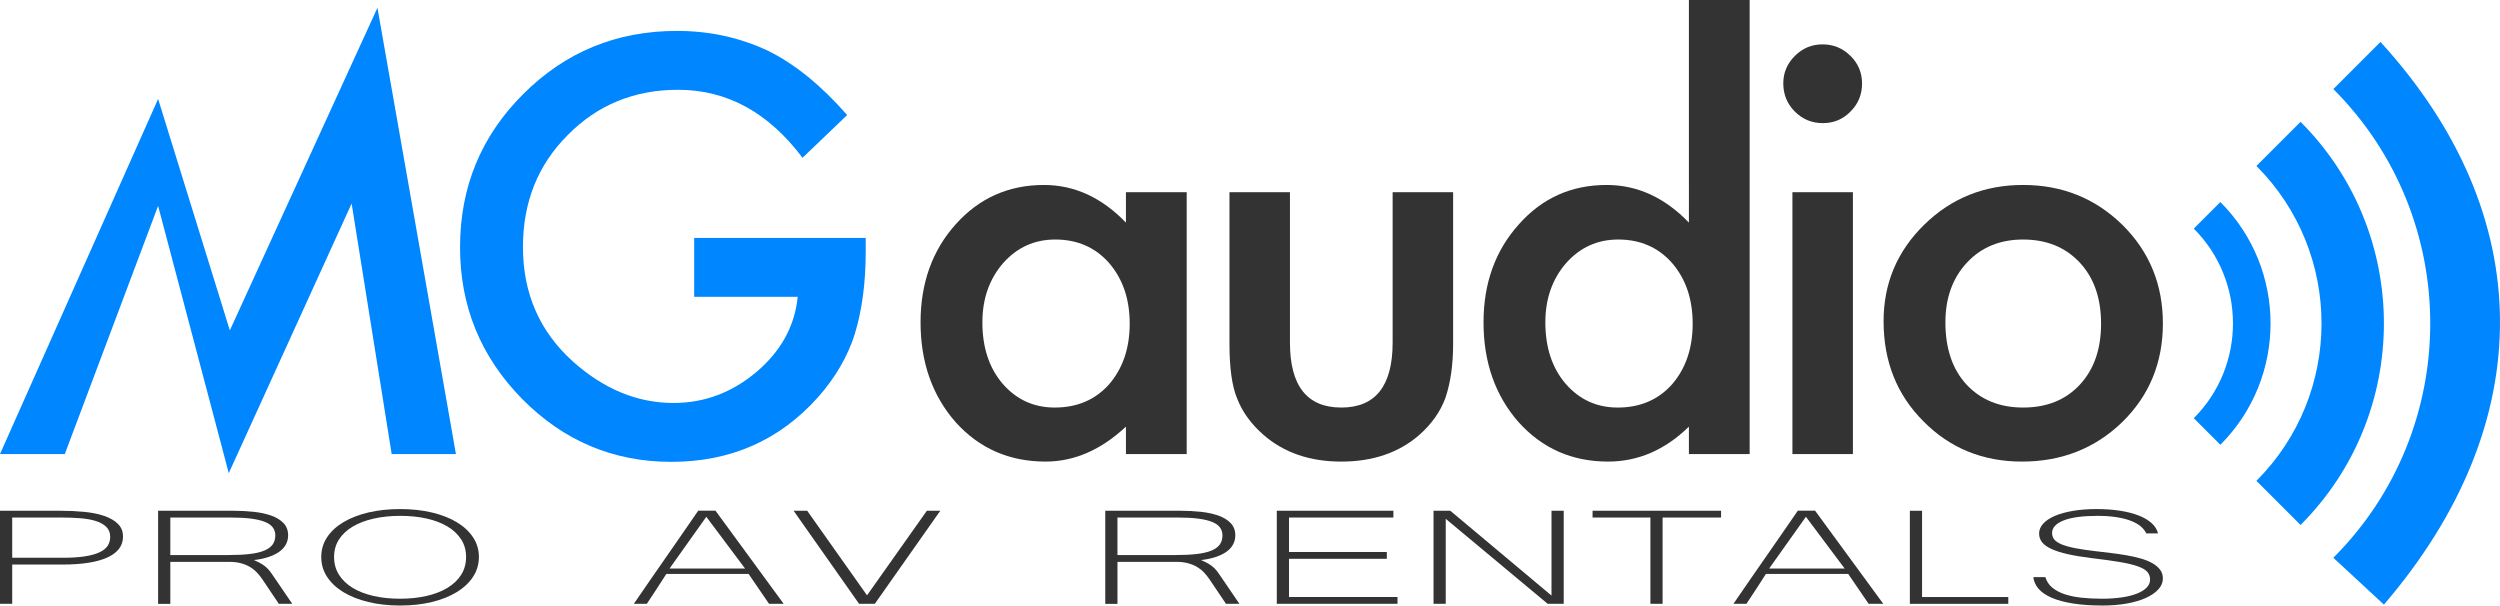 <?xml version="1.0" encoding="utf-8"?>
<!-- Generator: Adobe Illustrator 16.0.0, SVG Export Plug-In . SVG Version: 6.00 Build 0)  -->
<!DOCTYPE svg PUBLIC "-//W3C//DTD SVG 1.1//EN" "http://www.w3.org/Graphics/SVG/1.1/DTD/svg11.dtd">
<svg version="1.1" id="Layer_1" xmlns="http://www.w3.org/2000/svg" xmlns:xlink="http://www.w3.org/1999/xlink" x="0px" y="0px"
	 width="364.954px" height="88.396px" viewBox="0 0 364.954 88.396" enable-background="new 0 0 364.954 88.396"
	 xml:space="preserve">
<g>
	<g>
		<path fill="#0086FF" d="M0,66.284l23.081-51.837l10.472,33.784L55.099,1.138l11.459,65.146h-9.379l-5.847-36.576L33.397,69.07
			L23.081,30.054L9.458,66.284H0z"/>
		<path fill="#0086FF" d="M101.34,34.731h25.038v2.002c0,4.552-0.537,8.581-1.609,12.087c-1.047,3.244-2.813,6.279-5.298,9.104
			c-5.625,6.331-12.781,9.497-21.466,9.497c-8.477,0-15.737-3.061-21.78-9.184c-6.044-6.147-9.066-13.525-9.066-22.134
			c0-8.79,3.074-16.246,9.222-22.368c6.148-6.148,13.631-9.223,22.448-9.223c4.735,0,9.157,0.964,13.265,2.891
			c3.924,1.928,7.782,5.059,11.576,9.393l-6.514,6.239c-4.972-6.618-11.027-9.928-18.17-9.928c-6.41,0-11.786,2.211-16.128,6.632
			c-4.344,4.344-6.515,9.785-6.515,16.326c0,6.75,2.419,12.31,7.261,16.678c4.525,4.056,9.431,6.084,14.716,6.084
			c4.5,0,8.542-1.515,12.126-4.541c3.584-3.054,5.585-6.707,6.005-10.961H101.34V34.731z"/>
		<path fill="#333333" d="M164.366,28.06h8.869v38.224h-8.869v-4.003c-3.637,3.401-7.548,5.102-11.733,5.102
			c-5.285,0-9.654-1.909-13.108-5.729c-3.428-3.897-5.141-8.765-5.141-14.599c0-5.729,1.713-10.505,5.141-14.324
			c3.427-3.82,7.718-5.729,12.872-5.729c4.447,0,8.438,1.831,11.969,5.494V28.06z M143.41,47.054c0,3.662,0.981,6.645,2.943,8.947
			c2.014,2.329,4.552,3.493,7.613,3.493c3.271,0,5.912-1.125,7.927-3.375c2.015-2.329,3.022-5.285,3.022-8.869
			s-1.007-6.541-3.022-8.87c-2.015-2.276-4.63-3.414-7.849-3.414c-3.035,0-5.572,1.152-7.613,3.453
			C144.417,40.749,143.41,43.626,143.41,47.054z"/>
		<path fill="#333333" d="M188.308,28.06v21.937c0,6.332,2.498,9.498,7.496,9.498c4.997,0,7.496-3.166,7.496-9.498V28.06h8.83
			v22.133c0,3.062-0.379,5.704-1.138,7.928c-0.732,1.988-2.002,3.781-3.807,5.376c-2.982,2.591-6.776,3.886-11.381,3.886
			c-4.579,0-8.359-1.295-11.341-3.886c-1.832-1.595-3.127-3.388-3.885-5.376c-0.733-1.778-1.099-4.422-1.099-7.928V28.06H188.308z"
			/>
		<path fill="#333333" d="M246.549,0h8.869v66.284h-8.869v-4.003c-3.479,3.401-7.417,5.102-11.812,5.102
			c-5.233,0-9.575-1.909-13.029-5.729c-3.428-3.897-5.141-8.765-5.141-14.599c0-5.704,1.713-10.465,5.141-14.286
			c3.401-3.846,7.679-5.768,12.833-5.768c4.474,0,8.477,1.831,12.008,5.494V0z M225.593,47.054c0,3.662,0.981,6.645,2.943,8.947
			c2.015,2.329,4.553,3.493,7.614,3.493c3.271,0,5.912-1.125,7.927-3.375c2.015-2.329,3.022-5.285,3.022-8.869
			s-1.007-6.541-3.022-8.87c-2.015-2.276-4.63-3.414-7.848-3.414c-3.035,0-5.573,1.152-7.614,3.453
			C226.6,40.749,225.593,43.626,225.593,47.054z"/>
		<path fill="#333333" d="M260.327,12.166c0-1.544,0.563-2.878,1.688-4.003c1.125-1.125,2.472-1.687,4.042-1.687
			c1.596,0,2.957,0.562,4.081,1.687c1.125,1.099,1.688,2.447,1.688,4.042c0,1.596-0.562,2.957-1.688,4.082
			c-1.099,1.125-2.446,1.688-4.042,1.688s-2.957-0.562-4.081-1.688C260.89,15.162,260.327,13.789,260.327,12.166z M270.491,28.06
			v38.224h-8.83V28.06H270.491z"/>
		<path fill="#333333" d="M274.968,46.897c0-5.521,1.975-10.216,5.926-14.089c3.95-3.871,8.764-5.808,14.441-5.808
			c5.703,0,10.543,1.948,14.521,5.848c3.924,3.897,5.886,8.687,5.886,14.362c0,5.729-1.976,10.531-5.926,14.402
			c-3.977,3.847-8.856,5.77-14.638,5.77c-5.729,0-10.531-1.963-14.402-5.887C276.903,57.624,274.968,52.758,274.968,46.897z
			 M283.994,47.054c0,3.819,1.021,6.842,3.062,9.065c2.092,2.25,4.852,3.375,8.28,3.375c3.453,0,6.213-1.112,8.281-3.337
			c2.066-2.223,3.101-5.192,3.101-8.907s-1.034-6.685-3.101-8.909c-2.094-2.249-4.854-3.375-8.281-3.375
			c-3.375,0-6.109,1.126-8.202,3.375C285.04,40.592,283.994,43.496,283.994,47.054z"/>
	</g>
	<g>
		<path fill="#333333" d="M0,74.562h8.867c1.188,0,2.332,0.054,3.432,0.161c1.098,0.107,2.067,0.303,2.908,0.589
			c0.838,0.285,1.507,0.672,2.004,1.16s0.746,1.108,0.746,1.861c0,1.332-0.754,2.345-2.262,3.04
			c-1.507,0.693-3.709,1.042-6.605,1.042H1.782v5.732H0V74.562z M1.782,81.423h7.374c1.248,0,2.31-0.066,3.187-0.198
			c0.876-0.134,1.592-0.327,2.149-0.585c0.557-0.256,0.963-0.572,1.215-0.949c0.251-0.376,0.378-0.812,0.378-1.309
			c0-0.603-0.188-1.091-0.568-1.464c-0.378-0.372-0.891-0.659-1.537-0.862c-0.646-0.202-1.392-0.336-2.239-0.403
			c-0.847-0.066-1.738-0.1-2.674-0.1H1.782V81.423z"/>
		<path fill="#333333" d="M42.665,88.148h-1.96l-2.428-3.611c-0.239-0.348-0.502-0.674-0.791-0.98
			c-0.29-0.306-0.628-0.572-1.014-0.8c-0.387-0.228-0.829-0.408-1.326-0.54c-0.497-0.133-1.081-0.198-1.75-0.198h-8.533v6.13h-1.782
			V74.562h10.983c1.025,0,2.017,0.052,2.975,0.155c0.959,0.103,1.812,0.286,2.562,0.552c0.75,0.265,1.348,0.631,1.793,1.098
			s0.669,1.064,0.669,1.793c0,0.455-0.103,0.879-0.302,1.271c-0.2,0.395-0.505,0.746-0.914,1.056
			c-0.409,0.311-0.929,0.574-1.559,0.793c-0.633,0.221-1.37,0.38-2.217,0.479c0.46,0.198,0.838,0.389,1.135,0.569
			c0.297,0.183,0.554,0.378,0.77,0.584c0.215,0.207,0.407,0.435,0.579,0.682c0.17,0.248,0.367,0.533,0.59,0.856L42.665,88.148z
			 M24.863,81.026h8.467c1.202,0,2.235-0.05,3.097-0.149c0.861-0.099,1.571-0.263,2.127-0.49c0.557-0.228,0.969-0.523,1.236-0.887
			c0.267-0.364,0.401-0.811,0.401-1.34c0-0.935-0.531-1.603-1.593-2.004c-1.062-0.401-2.647-0.603-4.756-0.603h-8.979V81.026z"/>
		<path fill="#333333" d="M58.415,74.313c1.664,0,3.201,0.165,4.612,0.496c1.412,0.331,2.626,0.804,3.643,1.415
			c1.018,0.612,1.813,1.349,2.385,2.209c0.57,0.859,0.857,1.819,0.857,2.878c0,1.051-0.282,2.01-0.847,2.878
			c-0.564,0.869-1.355,1.616-2.372,2.24c-1.018,0.625-2.229,1.108-3.632,1.452c-1.403,0.342-2.952,0.515-4.646,0.515
			c-1.692,0-3.244-0.173-4.655-0.515c-1.412-0.344-2.626-0.826-3.643-1.446s-1.808-1.364-2.373-2.233s-0.848-1.832-0.848-2.891
			c0-1.066,0.287-2.03,0.858-2.891c0.572-0.861,1.371-1.595,2.395-2.202c1.025-0.608,2.24-1.078,3.642-1.409
			C55.196,74.478,56.738,74.313,58.415,74.313z M58.394,87.403c1.396,0,2.684-0.134,3.865-0.403
			c1.182-0.269,2.202-0.663,3.063-1.185c0.861-0.521,1.529-1.16,2.005-1.917c0.475-0.757,0.712-1.619,0.712-2.587
			c0-0.977-0.241-1.837-0.723-2.58c-0.484-0.745-1.151-1.372-2.005-1.88c-0.855-0.509-1.865-0.894-3.03-1.154
			c-1.166-0.261-2.44-0.391-3.821-0.391c-1.411,0-2.707,0.133-3.888,0.396c-1.18,0.265-2.201,0.651-3.063,1.16
			c-0.862,0.51-1.534,1.136-2.016,1.88s-0.724,1.6-0.724,2.568c0,0.968,0.237,1.83,0.712,2.587s1.14,1.396,1.994,1.917
			s1.872,0.916,3.052,1.185C55.708,87.269,56.996,87.403,58.394,87.403z"/>
		<path fill="#333333" d="M114.404,88.148h-2.139l-2.986-4.367H97.271c-0.432,0.687-0.899,1.412-1.403,2.177
			c-0.506,0.766-0.988,1.494-1.448,2.19h-1.894c0.803-1.176,1.593-2.324,2.373-3.45c0.779-1.124,1.556-2.243,2.329-3.355
			c0.771-1.112,1.547-2.231,2.328-3.356c0.779-1.125,1.57-2.271,2.373-3.438h2.517L114.404,88.148z M108.768,82.998l-5.659-7.556
			l-5.37,7.556H108.768z"/>
		<path fill="#333333" d="M137.263,74.562l-9.558,13.586h-2.294l-9.558-13.586h1.982l8.734,12.345l8.733-12.345H137.263z"/>
		<path fill="#333333" d="M180.931,88.148h-1.961l-2.428-3.611c-0.238-0.348-0.501-0.674-0.791-0.98
			c-0.29-0.306-0.627-0.572-1.013-0.8c-0.387-0.228-0.829-0.408-1.326-0.54c-0.498-0.133-1.081-0.198-1.749-0.198h-8.533v6.13
			h-1.782V74.562h10.984c1.025,0,2.016,0.052,2.975,0.155c0.958,0.103,1.812,0.286,2.562,0.552c0.75,0.265,1.349,0.631,1.793,1.098
			c0.447,0.467,0.669,1.064,0.669,1.793c0,0.455-0.1,0.879-0.3,1.271c-0.201,0.395-0.505,0.746-0.914,1.056
			c-0.408,0.311-0.928,0.574-1.559,0.793c-0.633,0.221-1.371,0.38-2.218,0.479c0.461,0.198,0.839,0.389,1.136,0.569
			c0.298,0.183,0.554,0.378,0.77,0.584c0.215,0.207,0.408,0.435,0.578,0.682c0.171,0.248,0.368,0.533,0.59,0.856L180.931,88.148z
			 M163.129,81.026h8.466c1.204,0,2.235-0.05,3.097-0.149c0.861-0.099,1.572-0.263,2.128-0.49c0.558-0.228,0.969-0.523,1.237-0.887
			c0.267-0.364,0.401-0.811,0.401-1.34c0-0.935-0.531-1.603-1.593-2.004c-1.062-0.401-2.647-0.603-4.757-0.603h-8.979V81.026z"/>
		<path fill="#333333" d="M204.011,88.148h-17.623V74.562h17.021v0.991h-15.239v5.025h14.281v0.992h-14.281v5.584h15.84V88.148z"/>
		<path fill="#333333" d="M228.274,88.148h-2.339L211.052,75.74v12.408h-1.782V74.562h2.45l14.771,12.382V74.562h1.783V88.148z"/>
		<path fill="#333333" d="M251.244,75.553h-8.534v12.595h-1.781V75.553h-8.445v-0.991h18.76V75.553z"/>
		<path fill="#333333" d="M274.926,88.148h-2.139l-2.985-4.367h-12.008c-0.432,0.687-0.899,1.412-1.404,2.177
			c-0.504,0.766-0.988,1.494-1.448,2.19h-1.893c0.801-1.176,1.592-2.324,2.372-3.45c0.78-1.124,1.556-2.243,2.328-3.355
			c0.772-1.112,1.548-2.231,2.328-3.356c0.78-1.125,1.571-2.271,2.373-3.438h2.519L274.926,88.148z M269.289,82.998l-5.658-7.556
			l-5.369,7.556H269.289z"/>
		<path fill="#333333" d="M293.173,88.148h-14.37V74.562h1.783v12.593h12.587V88.148z"/>
		<path fill="#333333" d="M306.964,88.396c-1.648,0-3.089-0.098-4.322-0.292c-1.233-0.194-2.269-0.472-3.107-0.832
			c-0.84-0.359-1.481-0.794-1.928-1.302c-0.445-0.509-0.705-1.082-0.78-1.719h1.761c0.178,0.612,0.513,1.121,1.003,1.526
			c0.49,0.404,1.095,0.728,1.814,0.968c0.721,0.24,1.542,0.409,2.462,0.508c0.921,0.1,1.901,0.149,2.941,0.149
			c1.084,0,2.061-0.063,2.93-0.192c0.869-0.128,1.611-0.314,2.228-0.558c0.616-0.245,1.089-0.538,1.415-0.882
			c0.327-0.343,0.49-0.729,0.49-1.159c0-0.455-0.142-0.838-0.424-1.147c-0.281-0.311-0.757-0.582-1.425-0.812
			c-0.669-0.232-1.548-0.439-2.642-0.621c-1.091-0.182-2.446-0.368-4.065-0.559c-1.337-0.166-2.483-0.355-3.442-0.571
			c-0.958-0.215-1.749-0.464-2.372-0.751c-0.624-0.284-1.084-0.611-1.381-0.979c-0.297-0.367-0.446-0.795-0.446-1.283
			c0-0.53,0.2-1.014,0.601-1.452c0.402-0.438,0.969-0.814,1.705-1.129c0.736-0.315,1.62-0.559,2.652-0.732
			c1.031-0.174,2.171-0.261,3.419-0.261c1.247,0,2.392,0.081,3.432,0.242c1.038,0.162,1.949,0.395,2.729,0.7
			c0.78,0.307,1.411,0.68,1.895,1.117c0.481,0.439,0.79,0.935,0.924,1.489h-1.715c-0.165-0.363-0.432-0.703-0.802-1.018
			c-0.372-0.314-0.852-0.585-1.438-0.812c-0.587-0.228-1.285-0.405-2.095-0.533c-0.81-0.129-1.734-0.192-2.773-0.192
			c-2.184,0-3.837,0.223-4.958,0.669c-1.121,0.447-1.682,1.06-1.682,1.837c0,0.356,0.104,0.666,0.312,0.931
			c0.207,0.265,0.56,0.503,1.058,0.714c0.497,0.211,1.154,0.396,1.972,0.558c0.816,0.162,1.834,0.312,3.052,0.452
			c0.713,0.084,1.448,0.171,2.206,0.262c0.758,0.091,1.496,0.199,2.216,0.322c0.721,0.124,1.408,0.277,2.062,0.459
			c0.652,0.182,1.221,0.405,1.704,0.671c0.482,0.265,0.869,0.58,1.159,0.948c0.289,0.368,0.434,0.805,0.434,1.31
			c0,0.578-0.219,1.11-0.657,1.594s-1.047,0.901-1.827,1.253c-0.779,0.352-1.708,0.625-2.783,0.819
			C309.396,88.298,308.228,88.396,306.964,88.396z"/>
	</g>
	<g>
		<g>
			<path fill="#0086FF" d="M324.131,64.93l-3.879-3.88c7.627-7.632,7.627-20.046,0-27.677l3.879-3.879
				C333.899,39.264,333.899,55.161,324.131,64.93z"/>
		</g>
		<g>
			<path fill="#0086FF" d="M335.839,76.636l-6.443-6.443c12.671-12.672,12.671-33.291,0-45.963l6.443-6.444
				C352.062,34.011,352.062,60.412,335.839,76.636z"/>
		</g>
		<g>
			<path fill="#0086FF" d="M348.007,88.262l-7.382-6.839c18.863-18.865,18.863-49.559,0-68.422l6.88-6.88
				C370.502,31.309,370.867,61.611,348.007,88.262z"/>
		</g>
	</g>
</g>
</svg>
